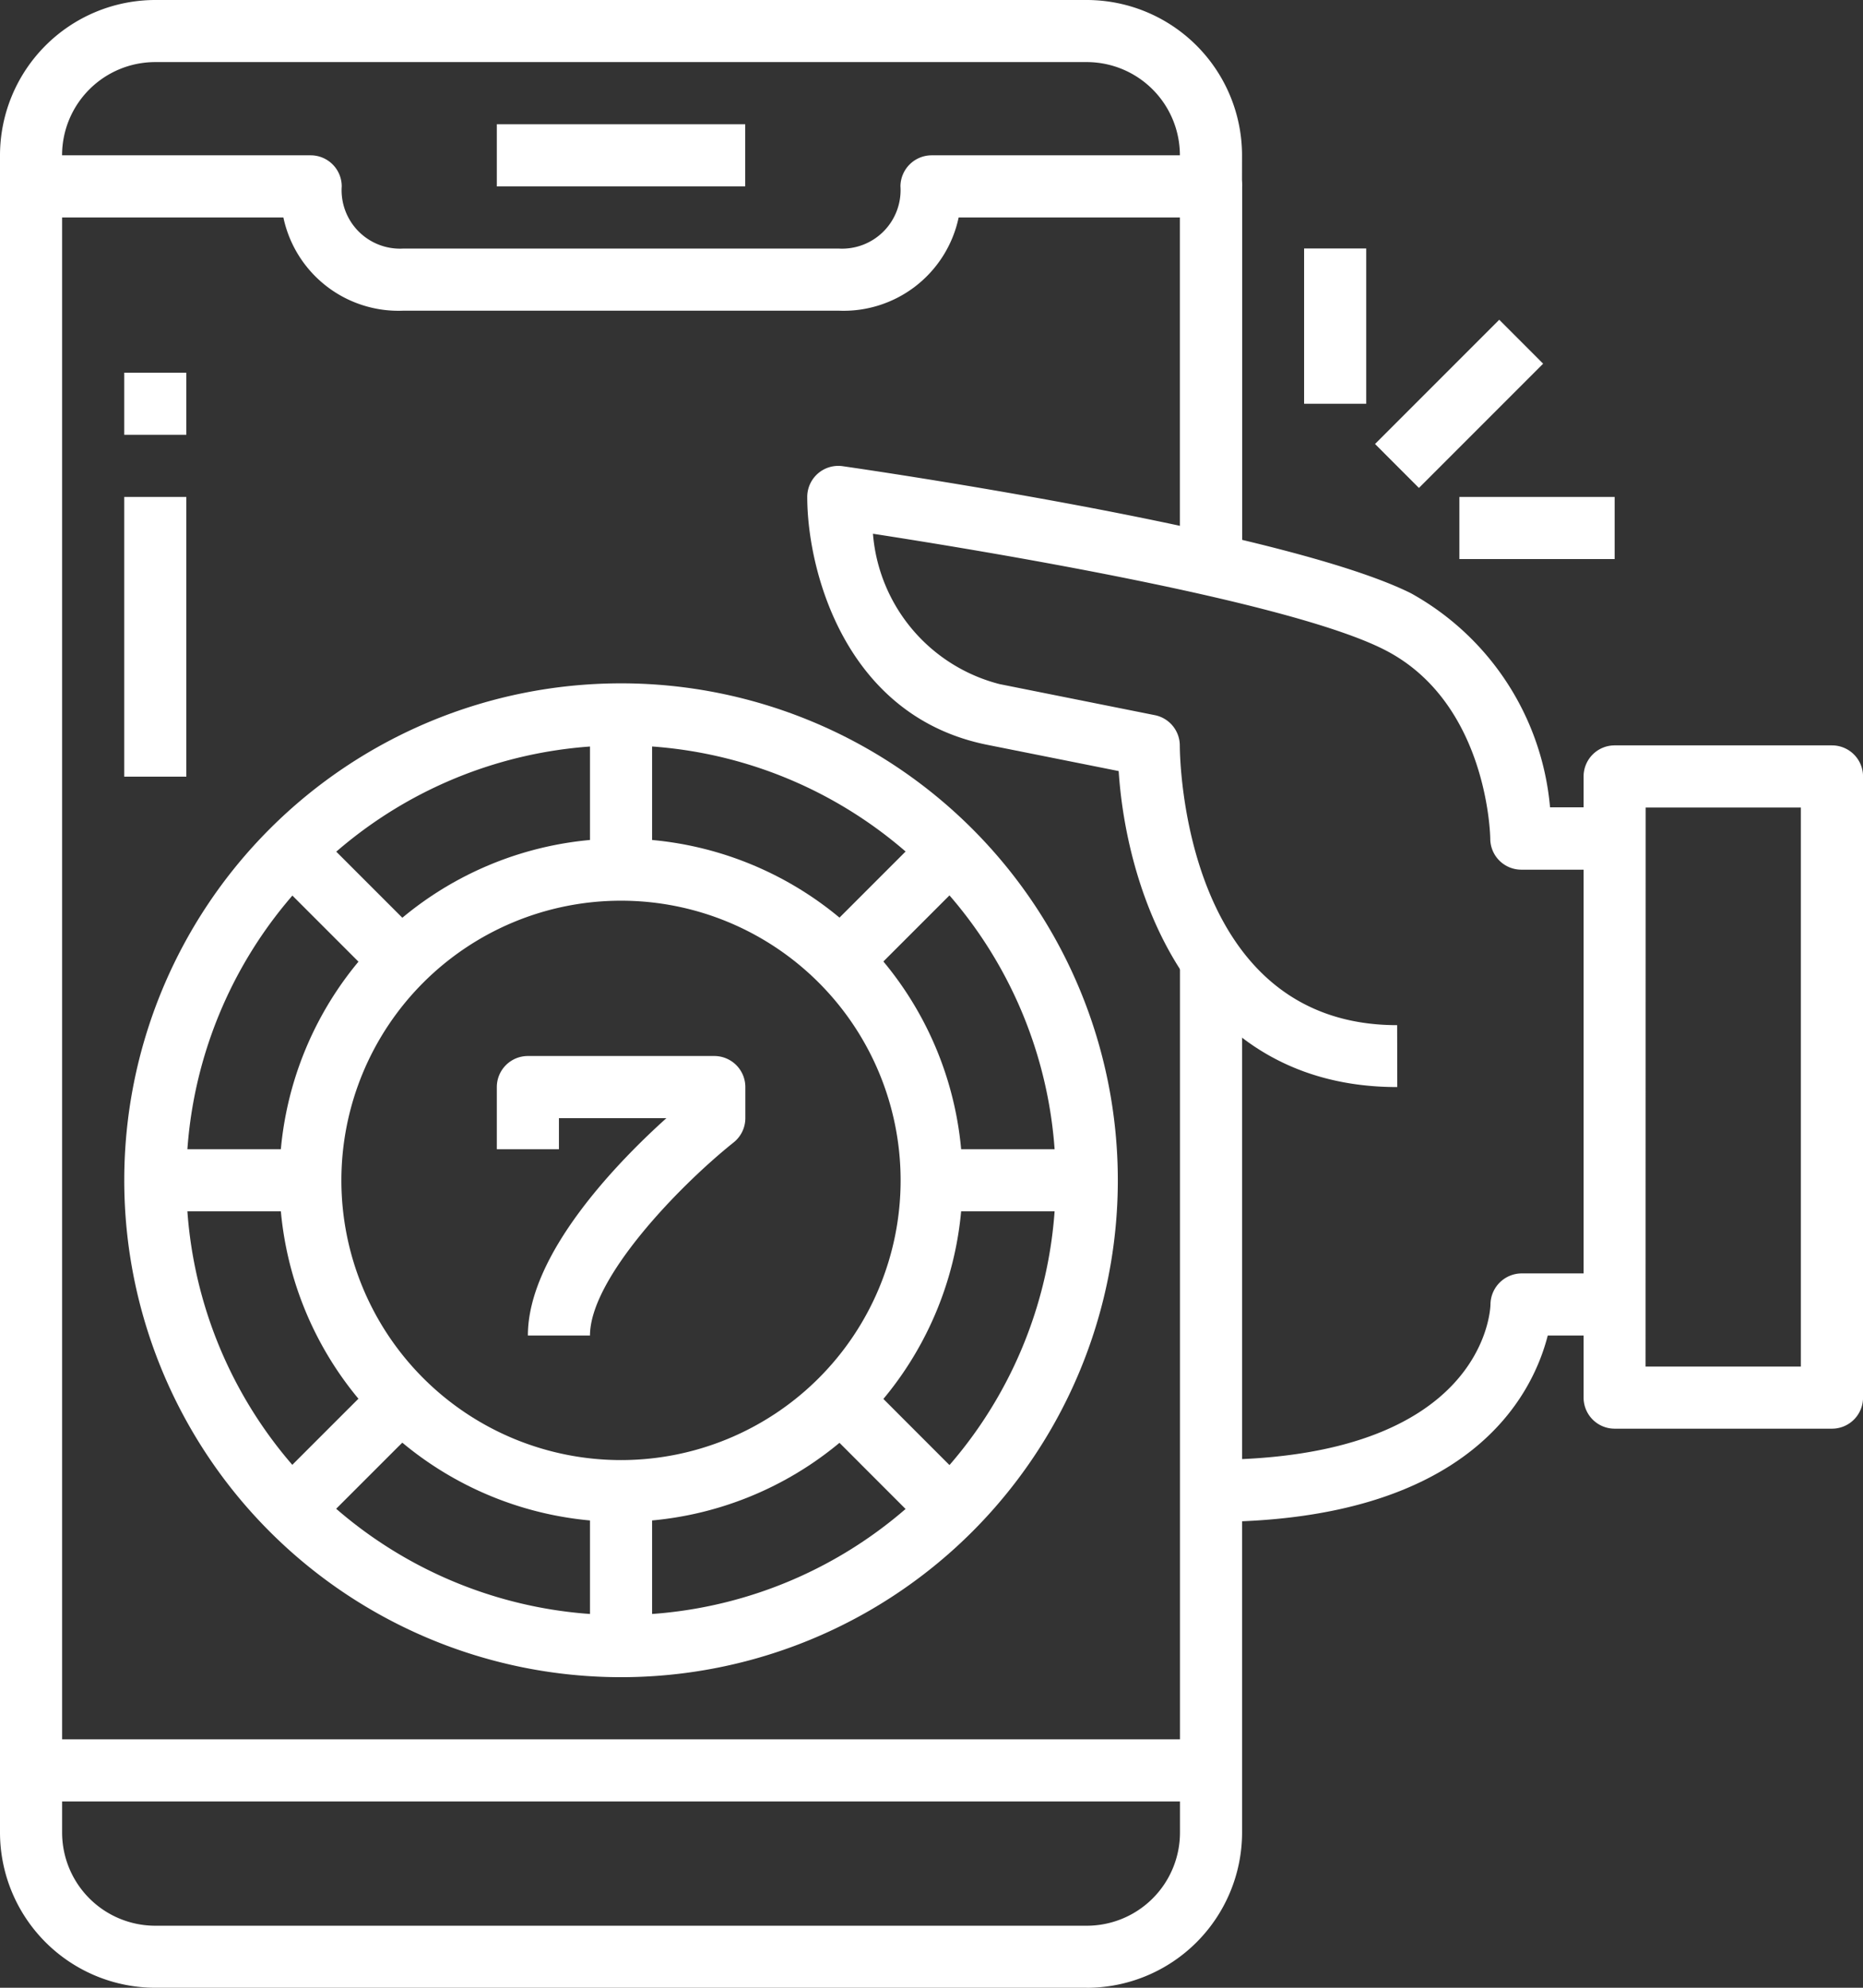 <svg xmlns="http://www.w3.org/2000/svg" width="43.974" height="46.906" viewBox="0 0 43.974 46.906">
  <rect x="0" y="0" width="43.974" height="46.906" fill="#333333" stroke="none"/>
  <g id="mobileCasinobg2" transform="translate(-2)">
    <g id="_20-Bet" data-name="20-Bet" transform="translate(2)">
      <path id="Path_24" data-name="Path 24" d="M31.316,4.4H29.85V3.665a2.2,2.2,0,0,0-2.2-2.2H5.665a2.2,2.2,0,0,0-2.2,2.2V4.4H2V3.665A3.669,3.669,0,0,1,5.665,0H27.652a3.669,3.669,0,0,1,3.665,3.665Z" transform="translate(-2)" fill="#fff"/>
      <path id="Path_25" data-name="Path 25" d="M27.652,48.241H5.665A3.669,3.669,0,0,1,2,44.577V5.733A.733.733,0,0,1,2.733,5h6.6a.733.733,0,0,1,.733.733A1.379,1.379,0,0,0,11.528,7.2H21.788a1.381,1.381,0,0,0,1.466-1.472A.738.738,0,0,1,23.987,5h6.6a.733.733,0,0,1,.733.733v8.795H29.85V6.466H24.628a2.776,2.776,0,0,1-2.839,2.2H11.528a2.776,2.776,0,0,1-2.839-2.2H3.466V44.577a2.2,2.2,0,0,0,2.2,2.2H27.652a2.2,2.2,0,0,0,2.2-2.2V24.056h1.466V44.577a3.669,3.669,0,0,1-3.665,3.665Z" transform="translate(-2 -1.335)" fill="#fff"/>
      <path id="Path_26" data-name="Path 26" d="M13.994,4h5.863V5.466H13.994ZM3,42.111H30.85v1.466H3ZM35.248,26.72c-4.861,0-6.389-4.576-6.576-7.457l-3.1-.619c-3.362-.673-4.251-4.12-4.251-5.849a.733.733,0,0,1,.837-.726c.424.061,10.412,1.5,13.416,3a6.416,6.416,0,0,1,3.28,5.05h1.522V21.59h-2.2a.733.733,0,0,1-.733-.733c0-.03-.046-3.235-2.526-4.471-2.29-1.146-9.477-2.327-12.045-2.723a3.992,3.992,0,0,0,2.989,3.548l3.665.733a.733.733,0,0,1,.589.715c0,.269.073,6.6,5.13,6.6Zm-4.4,10.261V35.515c6.444,0,6.6-3.522,6.6-3.673a.74.74,0,0,1,.733-.725h2.2v1.466H38.8C38.437,34,36.955,36.981,30.85,36.981Z" transform="translate(-2.267 -1.068)" fill="#fff"/>
      <path id="Path_27" data-name="Path 27" d="M46.31,35.85h-5.13a.733.733,0,0,1-.733-.733V20.459a.733.733,0,0,1,.733-.733h5.13a.733.733,0,0,1,.733.733V35.118A.733.733,0,0,1,46.31,35.85Zm-4.4-1.466h3.665V21.192H41.912Zm-6.386-21.77,2.932-2.932,1.036,1.037-2.932,2.932ZM33.85,8h1.466v3.665H33.85Zm3.665,5.863h3.665v1.466H37.515ZM17.726,41.714A11.726,11.726,0,1,1,29.453,29.987,11.726,11.726,0,0,1,17.726,41.714Zm0-21.987A10.261,10.261,0,1,0,27.987,29.987,10.261,10.261,0,0,0,17.726,19.726Z" transform="translate(-3.068 -2.137)" fill="#fff"/>
      <path id="Path_28" data-name="Path 28" d="M19.062,43.124a8.062,8.062,0,1,1,8.062-8.062,8.062,8.062,0,0,1-8.062,8.062Zm0-14.658a6.6,6.6,0,1,0,6.6,6.6A6.6,6.6,0,0,0,19.062,28.466Z" transform="translate(-4.404 -7.212)" fill="#fff"/>
      <path id="Path_29" data-name="Path 29" d="M16.994,34.72H15.528c0-1.923,2.125-4.1,3.27-5.13H16.261v.733H14.795V28.857a.733.733,0,0,1,.733-.733h4.4a.733.733,0,0,1,.733.733v.733a.733.733,0,0,1-.275.572C19.073,31.212,16.994,33.379,16.994,34.72Zm0-14.658h1.466v3.665H16.994Zm0,18.323h1.466v3.665H16.994Zm8.062-8.062H28.72v1.466H25.056Zm-18.323,0H10.4v1.466H6.733Zm15.653-4.968,2.591-2.59L26.013,23.8l-2.591,2.59ZM9.43,38.308l2.591-2.59,1.036,1.036-2.591,2.59Zm12.955-1.554,1.036-1.036,2.59,2.591-1.036,1.036ZM9.431,23.8l1.036-1.036,2.59,2.59-1.036,1.036ZM6,12H7.466v1.466H6Zm0,2.932H7.466v6.6H6Z" transform="translate(-3.068 -3.205)" fill="#fff"/>
    </g>
  </g>
</svg>
